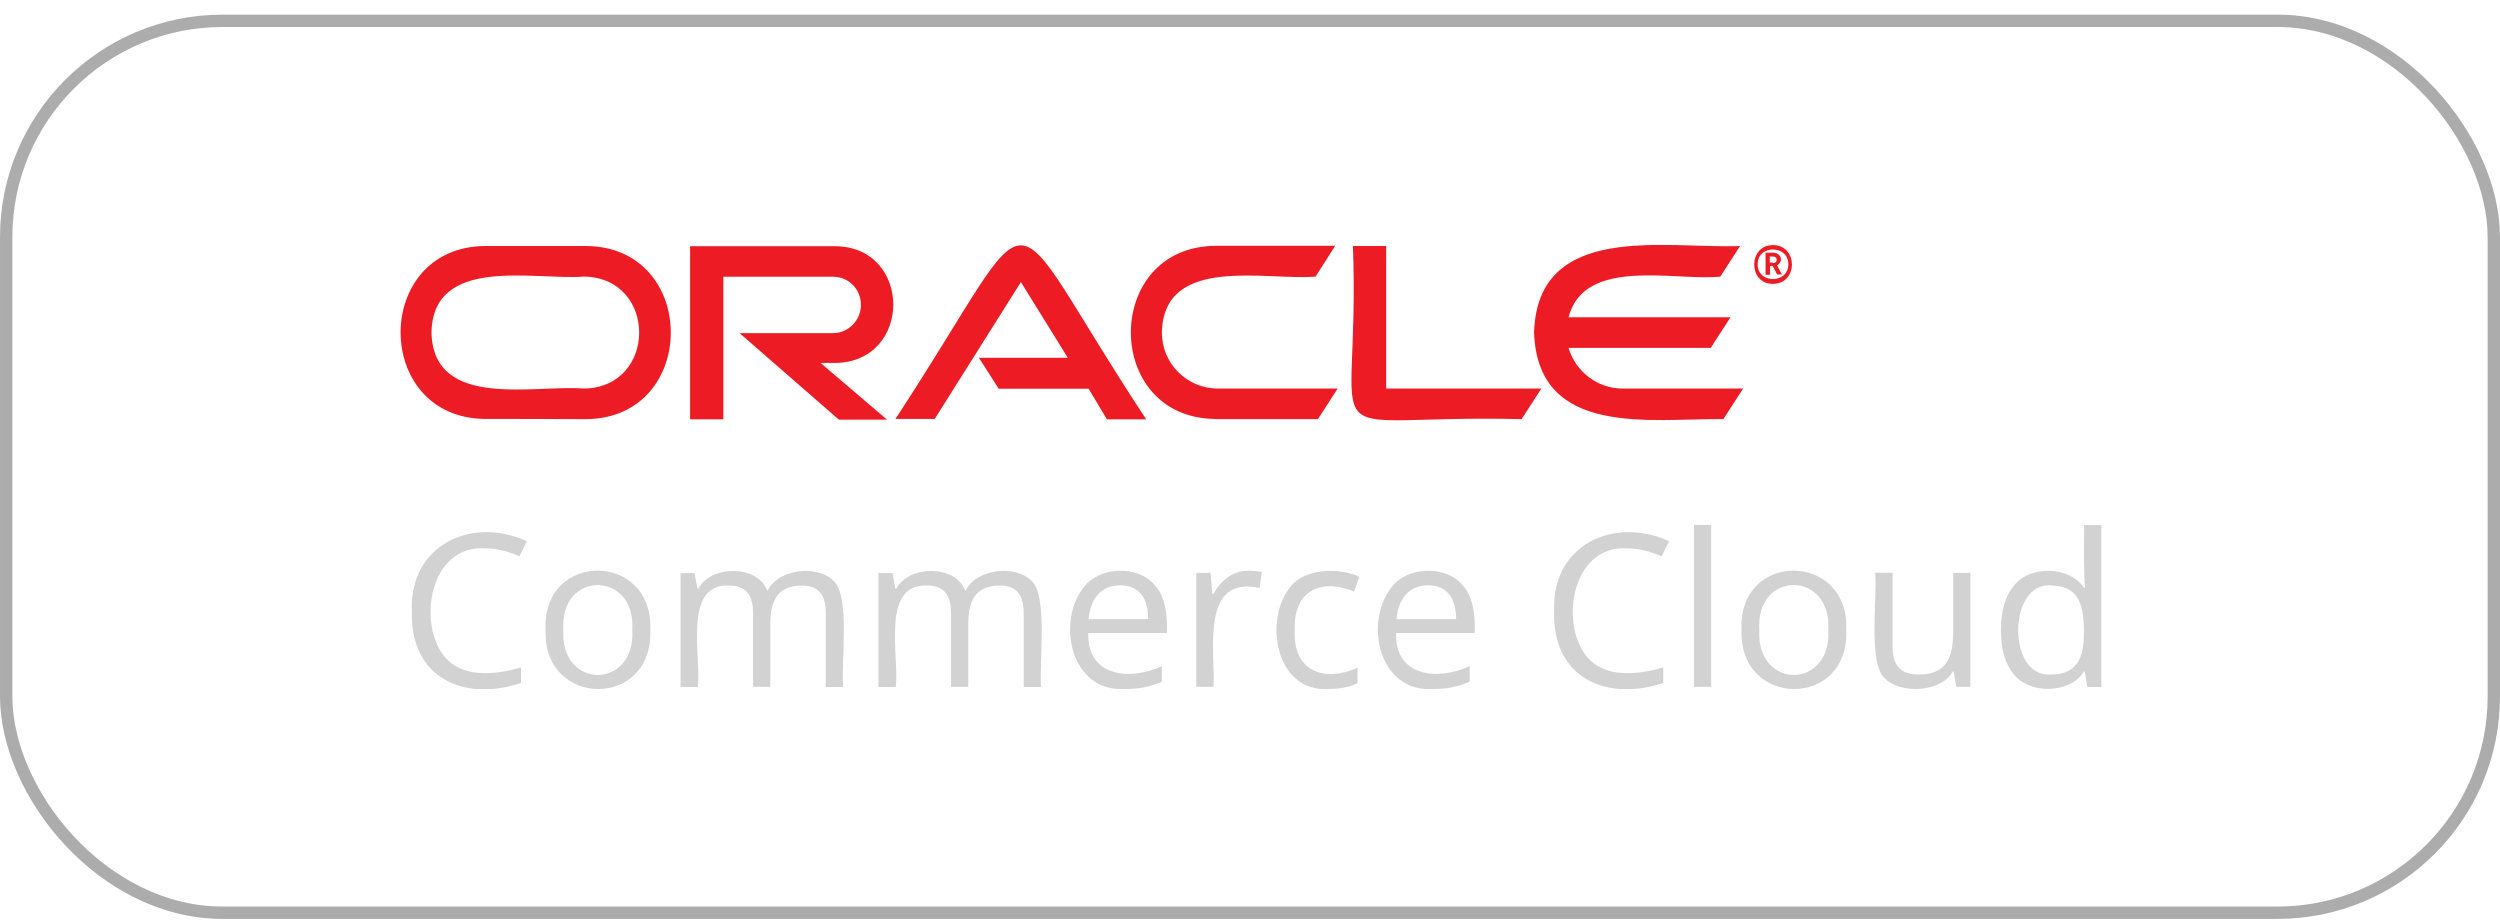 <svg width="141" height="52" viewBox="0 0 141 52" fill="none" xmlns="http://www.w3.org/2000/svg">
<rect x="0.349" y="1.175" width="140.303" height="50.303" rx="12.201" stroke="#5B5B5B" stroke-opacity="0.5" stroke-width="0.697"/>
<g clip-path="url(#clip0_16271_6610)">
<path d="M55.213 20.18H60.225L57.579 15.91L52.717 23.629H50.501C59.133 10.486 56.055 10.657 64.646 23.649H62.431L61.398 21.925H56.326L55.213 20.18ZM78.18 21.915V13.875H76.305C76.747 26.035 73.478 23.349 85.819 23.639L86.932 21.915H78.18ZM47.133 20.471C51.463 20.391 51.463 13.955 47.133 13.885H38.922V23.649H40.797V15.609H46.992C47.874 15.609 48.556 16.321 48.556 17.193C48.556 18.065 47.844 18.787 46.992 18.787H41.709L47.313 23.669H50.03L46.281 20.471H47.133ZM27.383 23.629C20.997 23.599 20.997 13.895 27.383 13.875H33.047C39.433 13.905 39.423 23.609 33.047 23.639C33.047 23.629 27.383 23.629 27.383 23.629ZM32.937 21.915C37.087 21.845 37.087 15.669 32.937 15.599C30.17 15.82 24.426 14.376 24.336 18.747C24.426 23.138 30.17 21.684 32.937 21.915ZM68.566 23.629C62.18 23.599 62.19 13.895 68.566 13.865H75.303L74.2 15.599C71.423 15.84 65.619 14.346 65.529 18.757C65.529 20.501 66.942 21.915 68.686 21.915H75.443L74.331 23.639H68.566V23.629ZM91.514 21.915C90.08 21.915 88.857 20.942 88.466 19.619H96.486L97.599 17.895H88.466C89.358 14.456 94.491 15.87 97.027 15.599L98.14 13.875C93.97 14.045 86.712 12.461 86.521 18.757C86.732 24.702 93.108 23.589 97.198 23.639L98.311 21.915H91.514Z" fill="#ED1C24"/>
<path d="M99.135 14.907C99.115 13.794 100.87 13.794 100.86 14.907C100.87 16.02 99.115 16.02 99.135 14.907ZM99.998 16.01C101.431 16 101.411 13.824 99.998 13.824C98.584 13.814 98.584 16.03 99.998 16.01ZM99.887 14.255C100.359 14.185 100.649 14.646 100.278 14.937C100.258 14.937 100.258 14.957 100.218 14.957L100.499 15.478H100.228L99.978 14.997H99.827V15.498H99.577V14.255H99.887ZM99.978 14.827C100.188 14.877 100.298 14.606 100.108 14.486C100.048 14.466 99.918 14.466 99.817 14.466V14.807H99.968L99.978 14.827Z" fill="#ED1C24"/>
<path d="M27.351 30.927C24.243 30.726 23.511 35.147 25.085 37.052C26.098 38.235 27.852 38.085 29.386 37.644V38.516C26.198 39.598 23.1 38.265 23.231 34.435C23.09 30.716 26.629 29.102 29.717 30.526L29.296 31.378C28.654 31.087 28.003 30.927 27.351 30.927Z" fill="#D2D2D2"/>
<path d="M36.676 35.519C36.866 40.01 30.59 39.94 30.771 35.519C30.56 31.058 36.856 31.088 36.676 35.519ZM31.773 35.519C31.573 38.918 35.864 38.918 35.663 35.519C35.873 32.171 31.553 32.141 31.773 35.519Z" fill="#D2D2D2"/>
<path d="M46.573 38.737V34.556C46.573 33.594 46.202 33.023 45.22 33.023C43.887 33.033 43.456 33.835 43.446 35.148V38.737H42.473V34.556C42.463 33.584 42.102 33.023 41.12 33.023C38.473 32.912 39.576 37.113 39.355 38.747H38.383V32.321H39.175L39.335 33.203H39.385C40.117 31.83 42.764 31.88 43.255 33.293H43.305C43.927 32.06 46.132 31.85 47.014 32.762C47.977 33.604 47.415 37.564 47.556 38.747H46.573V38.737Z" fill="#D2D2D2"/>
<path d="M57.737 38.737V34.556C57.737 33.594 57.366 33.023 56.384 33.023C55.051 33.033 54.62 33.835 54.609 35.148V38.737H53.637V34.556C53.627 33.584 53.266 33.023 52.284 33.023C49.637 32.912 50.74 37.113 50.519 38.747H49.547V32.321H50.339L50.499 33.203H50.549C51.281 31.83 53.928 31.88 54.419 33.293H54.469C55.091 32.06 57.296 31.85 58.178 32.762C59.131 33.604 58.58 37.564 58.72 38.747H57.737V38.737Z" fill="#D2D2D2"/>
<path d="M63.443 38.858C60.385 39.058 59.553 35.068 61.137 33.103C62.019 31.941 64.185 31.87 65.107 32.983C65.729 33.615 65.859 34.728 65.809 35.7H61.378C61.308 38.186 63.734 38.397 65.528 37.575V38.447C64.776 38.758 64.285 38.858 63.443 38.858ZM63.172 33.013C62.059 33.013 61.488 33.825 61.398 34.918H64.756C64.766 33.795 64.295 33.013 63.172 33.013Z" fill="#D2D2D2"/>
<path d="M70.396 32.19C70.677 32.19 70.937 32.211 71.168 32.261L71.038 33.163C67.669 32.421 68.552 36.782 68.441 38.737H67.469V32.311H68.271L68.381 33.504H68.431C68.862 32.732 69.524 32.19 70.396 32.19Z" fill="#D2D2D2"/>
<path d="M74.941 38.858C71.914 39.068 71.252 34.918 72.796 33.073C73.598 32.071 75.503 31.98 76.666 32.532L76.365 33.364C74.651 32.632 72.916 33.193 73.026 35.559C72.916 37.875 74.691 38.497 76.565 37.664V38.527C76.134 38.747 75.593 38.858 74.941 38.858Z" fill="#D2D2D2"/>
<path d="M80.802 38.858C77.745 39.058 76.913 35.068 78.497 33.103C79.379 31.941 81.544 31.87 82.466 32.983C83.088 33.615 83.218 34.728 83.168 35.7H78.737C78.667 38.186 81.093 38.397 82.888 37.575V38.447C82.146 38.758 81.644 38.858 80.802 38.858ZM80.542 33.013C79.429 33.013 78.858 33.825 78.767 34.918H82.126C82.126 33.795 81.654 33.013 80.542 33.013Z" fill="#D2D2D2"/>
<path d="M91.773 30.927C88.665 30.726 87.933 35.147 89.507 37.052C90.52 38.235 92.274 38.085 93.808 37.644V38.516C90.62 39.588 87.522 38.255 87.653 34.435C87.512 30.716 91.051 29.102 94.139 30.526L93.718 31.378C93.066 31.087 92.424 30.927 91.773 30.927Z" fill="#D2D2D2"/>
<path d="M96.511 38.736H95.539V29.604H96.511V38.736Z" fill="#D2D2D2"/>
<path d="M104.129 35.519C104.319 40.01 98.043 39.94 98.224 35.519C98.013 31.058 104.309 31.088 104.129 35.519ZM99.226 35.519C99.026 38.918 103.317 38.918 103.116 35.519C103.327 32.171 99.006 32.141 99.226 35.519Z" fill="#D2D2D2"/>
<path d="M106.741 32.311V36.481C106.741 37.514 107.182 38.045 108.215 38.045C109.719 38.025 110.14 37.203 110.16 35.689V32.311H111.132V38.737H110.33L110.19 37.875H110.14C109.448 39.078 107.213 39.128 106.34 38.296C105.308 37.474 105.909 33.494 105.759 32.301H106.741V32.311Z" fill="#D2D2D2"/>
<path d="M117.583 37.874H117.533C116.751 39.147 114.425 39.177 113.553 37.994C113.082 37.423 112.852 36.601 112.852 35.538C112.852 34.475 113.082 33.653 113.553 33.072C114.425 31.879 116.701 31.899 117.523 33.142H117.603C117.503 32.52 117.543 30.275 117.543 29.613H118.516V38.746H117.724L117.583 37.874ZM115.639 38.044C117.202 38.054 117.563 37.032 117.533 35.548C117.503 33.964 117.192 33.052 115.629 33.012C113.243 32.901 113.202 38.195 115.639 38.044Z" fill="#D2D2D2"/>
</g>
<defs>
<clipPath id="clip0_16271_6610">
<rect width="96" height="25.063" fill="white" transform="translate(22.5 13.795)"/>
</clipPath>
</defs>
</svg>
